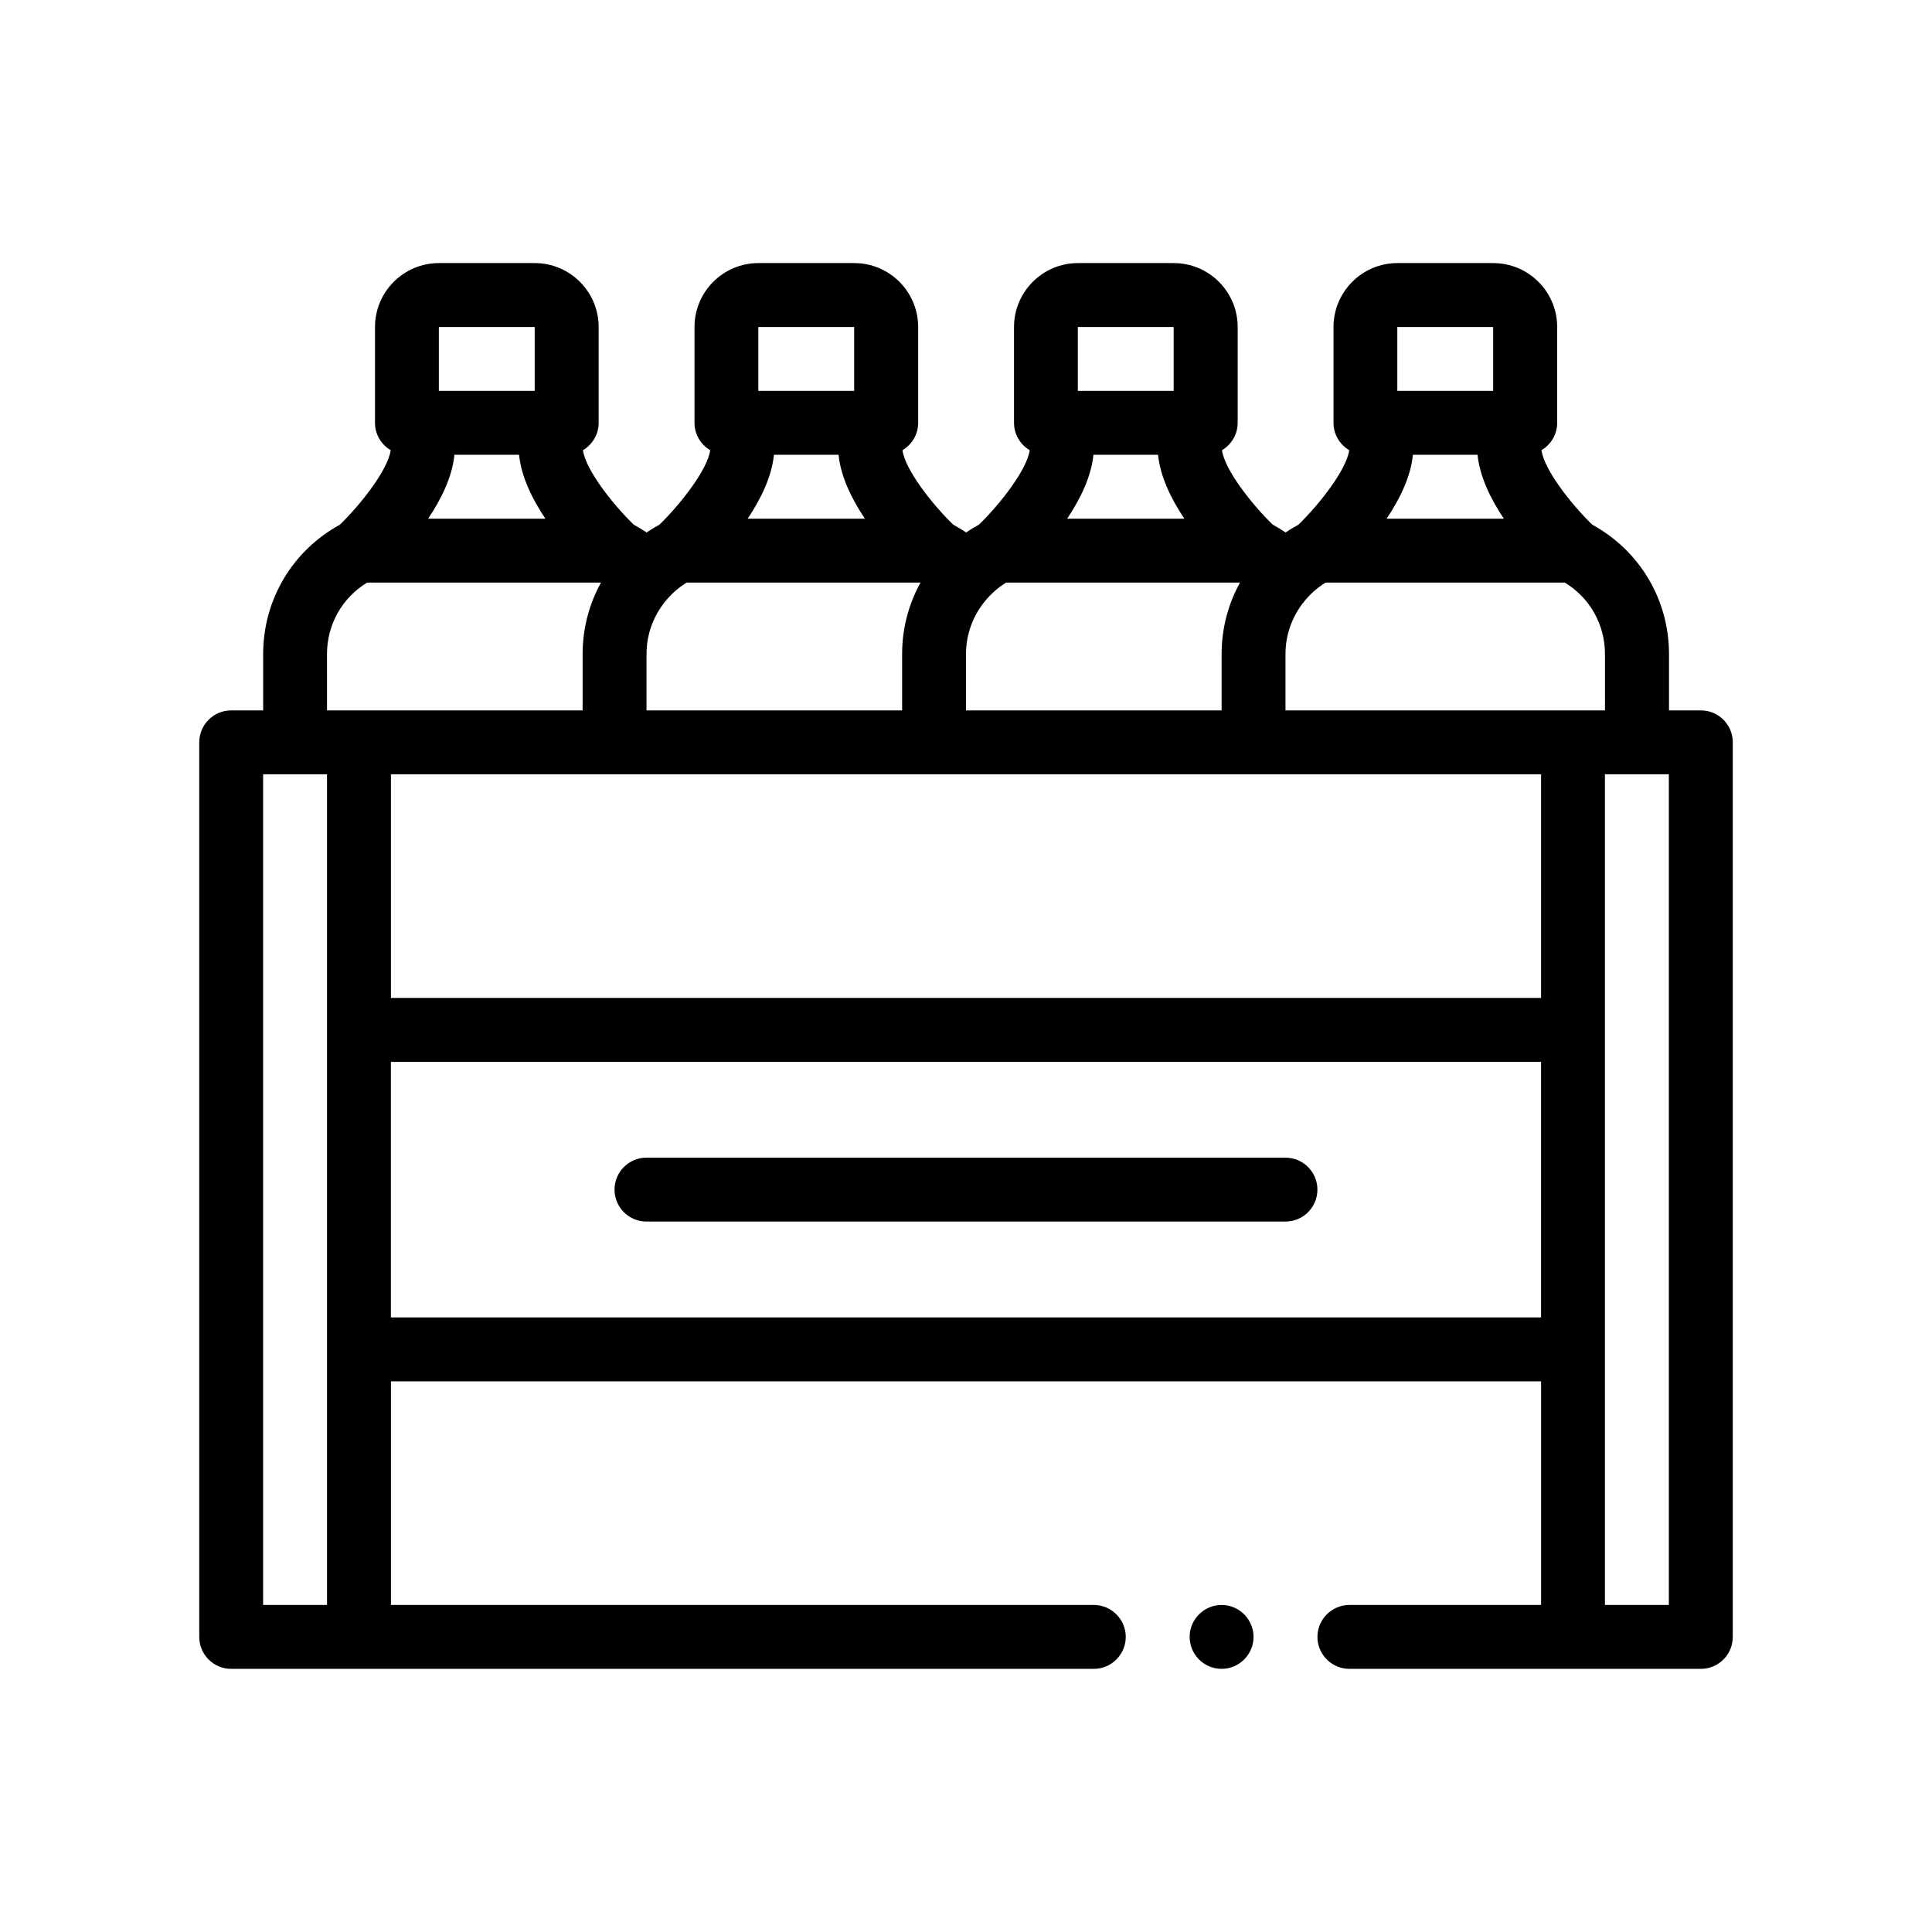 <?xml version="1.0" encoding="UTF-8"?>
<!-- Uploaded to: SVG Find, www.svgrepo.com, Generator: SVG Find Mixer Tools -->
<svg fill="#000000" width="800px" height="800px" version="1.1" viewBox="144 144 512 512" xmlns="http://www.w3.org/2000/svg">
 <path d="m476.2 577.8c0 4.656-3.809 8.465-8.465 8.465-4.66 0-8.469-3.809-8.469-8.465s3.809-8.469 8.469-8.469c4.656-0.004 8.465 3.812 8.465 8.469zm127-237.07v237.07c0 4.68-3.789 8.465-8.465 8.465h-93.133c-4.656 0-8.469-3.809-8.469-8.465s3.809-8.469 8.469-8.469h50.801v-59.262h-304.8v59.262h186.27c4.656 0 8.465 3.812 8.465 8.469s-3.809 8.465-8.465 8.465h-228.6c-4.676 0-8.469-3.785-8.469-8.465v-237.07c0-4.68 3.789-8.469 8.469-8.469h8.469v-14.934c0-14.414 7.766-27.406 20.344-34.285 5.598-5.445 12.746-14.594 13.453-19.734-2.481-1.477-4.16-4.152-4.16-7.254v-25.398c0-9.336 7.598-16.934 16.934-16.934h25.402c9.34 0 16.934 7.598 16.934 16.934v25.398c0 3.098-1.684 5.777-4.16 7.254 0.699 5.168 7.856 14.312 13.453 19.734 1.176 0.645 2.316 1.32 3.41 2.066 1.09-0.746 2.231-1.426 3.406-2.066 5.602-5.445 12.75-14.594 13.453-19.734-2.481-1.477-4.16-4.152-4.16-7.254v-25.398c0-9.336 7.594-16.934 16.934-16.934h25.402c9.34 0 16.934 7.598 16.934 16.934v25.398c0 3.098-1.676 5.777-4.16 7.254 0.699 5.168 7.856 14.312 13.453 19.734 1.176 0.645 2.324 1.32 3.406 2.066 1.09-0.746 2.238-1.426 3.41-2.066 5.598-5.445 12.746-14.594 13.453-19.734-2.481-1.477-4.156-4.152-4.156-7.254v-25.398c0-9.336 7.594-16.934 16.934-16.934h25.398c9.34 0 16.938 7.598 16.938 16.934v25.398c0 3.098-1.684 5.777-4.16 7.254 0.699 5.168 7.856 14.312 13.453 19.734 1.176 0.645 2.316 1.32 3.406 2.066 1.09-0.746 2.231-1.426 3.406-2.066 5.602-5.445 12.746-14.594 13.453-19.734-2.484-1.477-4.16-4.152-4.16-7.254v-25.398c0-9.336 7.598-16.934 16.934-16.934h25.402c9.34 0 16.934 7.598 16.934 16.934v25.398c0 3.098-1.676 5.777-4.16 7.254 0.699 5.168 7.856 14.312 13.453 19.734 12.574 6.879 20.344 19.871 20.344 34.285v14.934h8.469c4.648 0.004 8.438 3.789 8.438 8.469zm-389.47 228.6h16.934v-220.13h-16.938v220.13zm71.969-338.67h-25.402v16.934h25.402zm-28.234 50.797h31.066c-3.461-5.168-6.394-11.109-6.969-16.934h-17.133c-0.57 5.824-3.504 11.77-6.965 16.934zm112.9-50.797h-25.402v16.934h25.402zm-28.23 50.797h31.066c-3.461-5.168-6.394-11.109-6.969-16.934h-17.133c-0.566 5.824-3.504 11.77-6.965 16.934zm112.9-50.797h-25.398v16.934h25.398zm-28.23 50.797h31.059c-3.457-5.168-6.394-11.109-6.961-16.934h-17.133c-0.57 5.824-3.504 11.77-6.965 16.934zm112.9-50.797h-25.402v16.934h25.402zm-28.234 50.797h31.066c-3.461-5.168-6.394-11.109-6.969-16.934h-17.133c-0.566 5.824-3.504 11.77-6.965 16.934zm-191.13 21.875c-3.168 3.875-5.004 8.762-5.004 13.996v14.934h67.734v-14.934c0-6.785 1.738-13.262 4.871-18.934h-61.969c-2.188 1.328-4.062 3.019-5.633 4.938zm84.672 0c-3.176 3.875-5.008 8.762-5.008 13.996v14.934h67.738v-14.934c0-6.785 1.734-13.262 4.871-18.934h-61.969c-2.191 1.328-4.062 3.019-5.633 4.938zm147.39 45.863h-304.8v59.27h304.8zm16.93-31.867c0-7.828-4.031-14.922-10.637-18.934h-63.391c-2.191 1.328-4.062 3.023-5.633 4.941-3.168 3.875-5.004 8.762-5.004 13.996v14.934h84.668zm-338.67 14.934h67.738v-14.934c0-6.785 1.738-13.262 4.871-18.934h-61.977c-6.606 4.012-10.637 11.105-10.637 18.934zm16.934 160.87h304.8v-67.73h-304.8zm321.73 76.199h16.934v-220.13h-16.934zm-84.664-118.54h-169.34c-4.676 0-8.465 3.785-8.465 8.465 0 4.68 3.789 8.469 8.465 8.469h169.34c4.676 0 8.465-3.789 8.465-8.469 0-4.676-3.793-8.465-8.465-8.465z"/>
</svg>